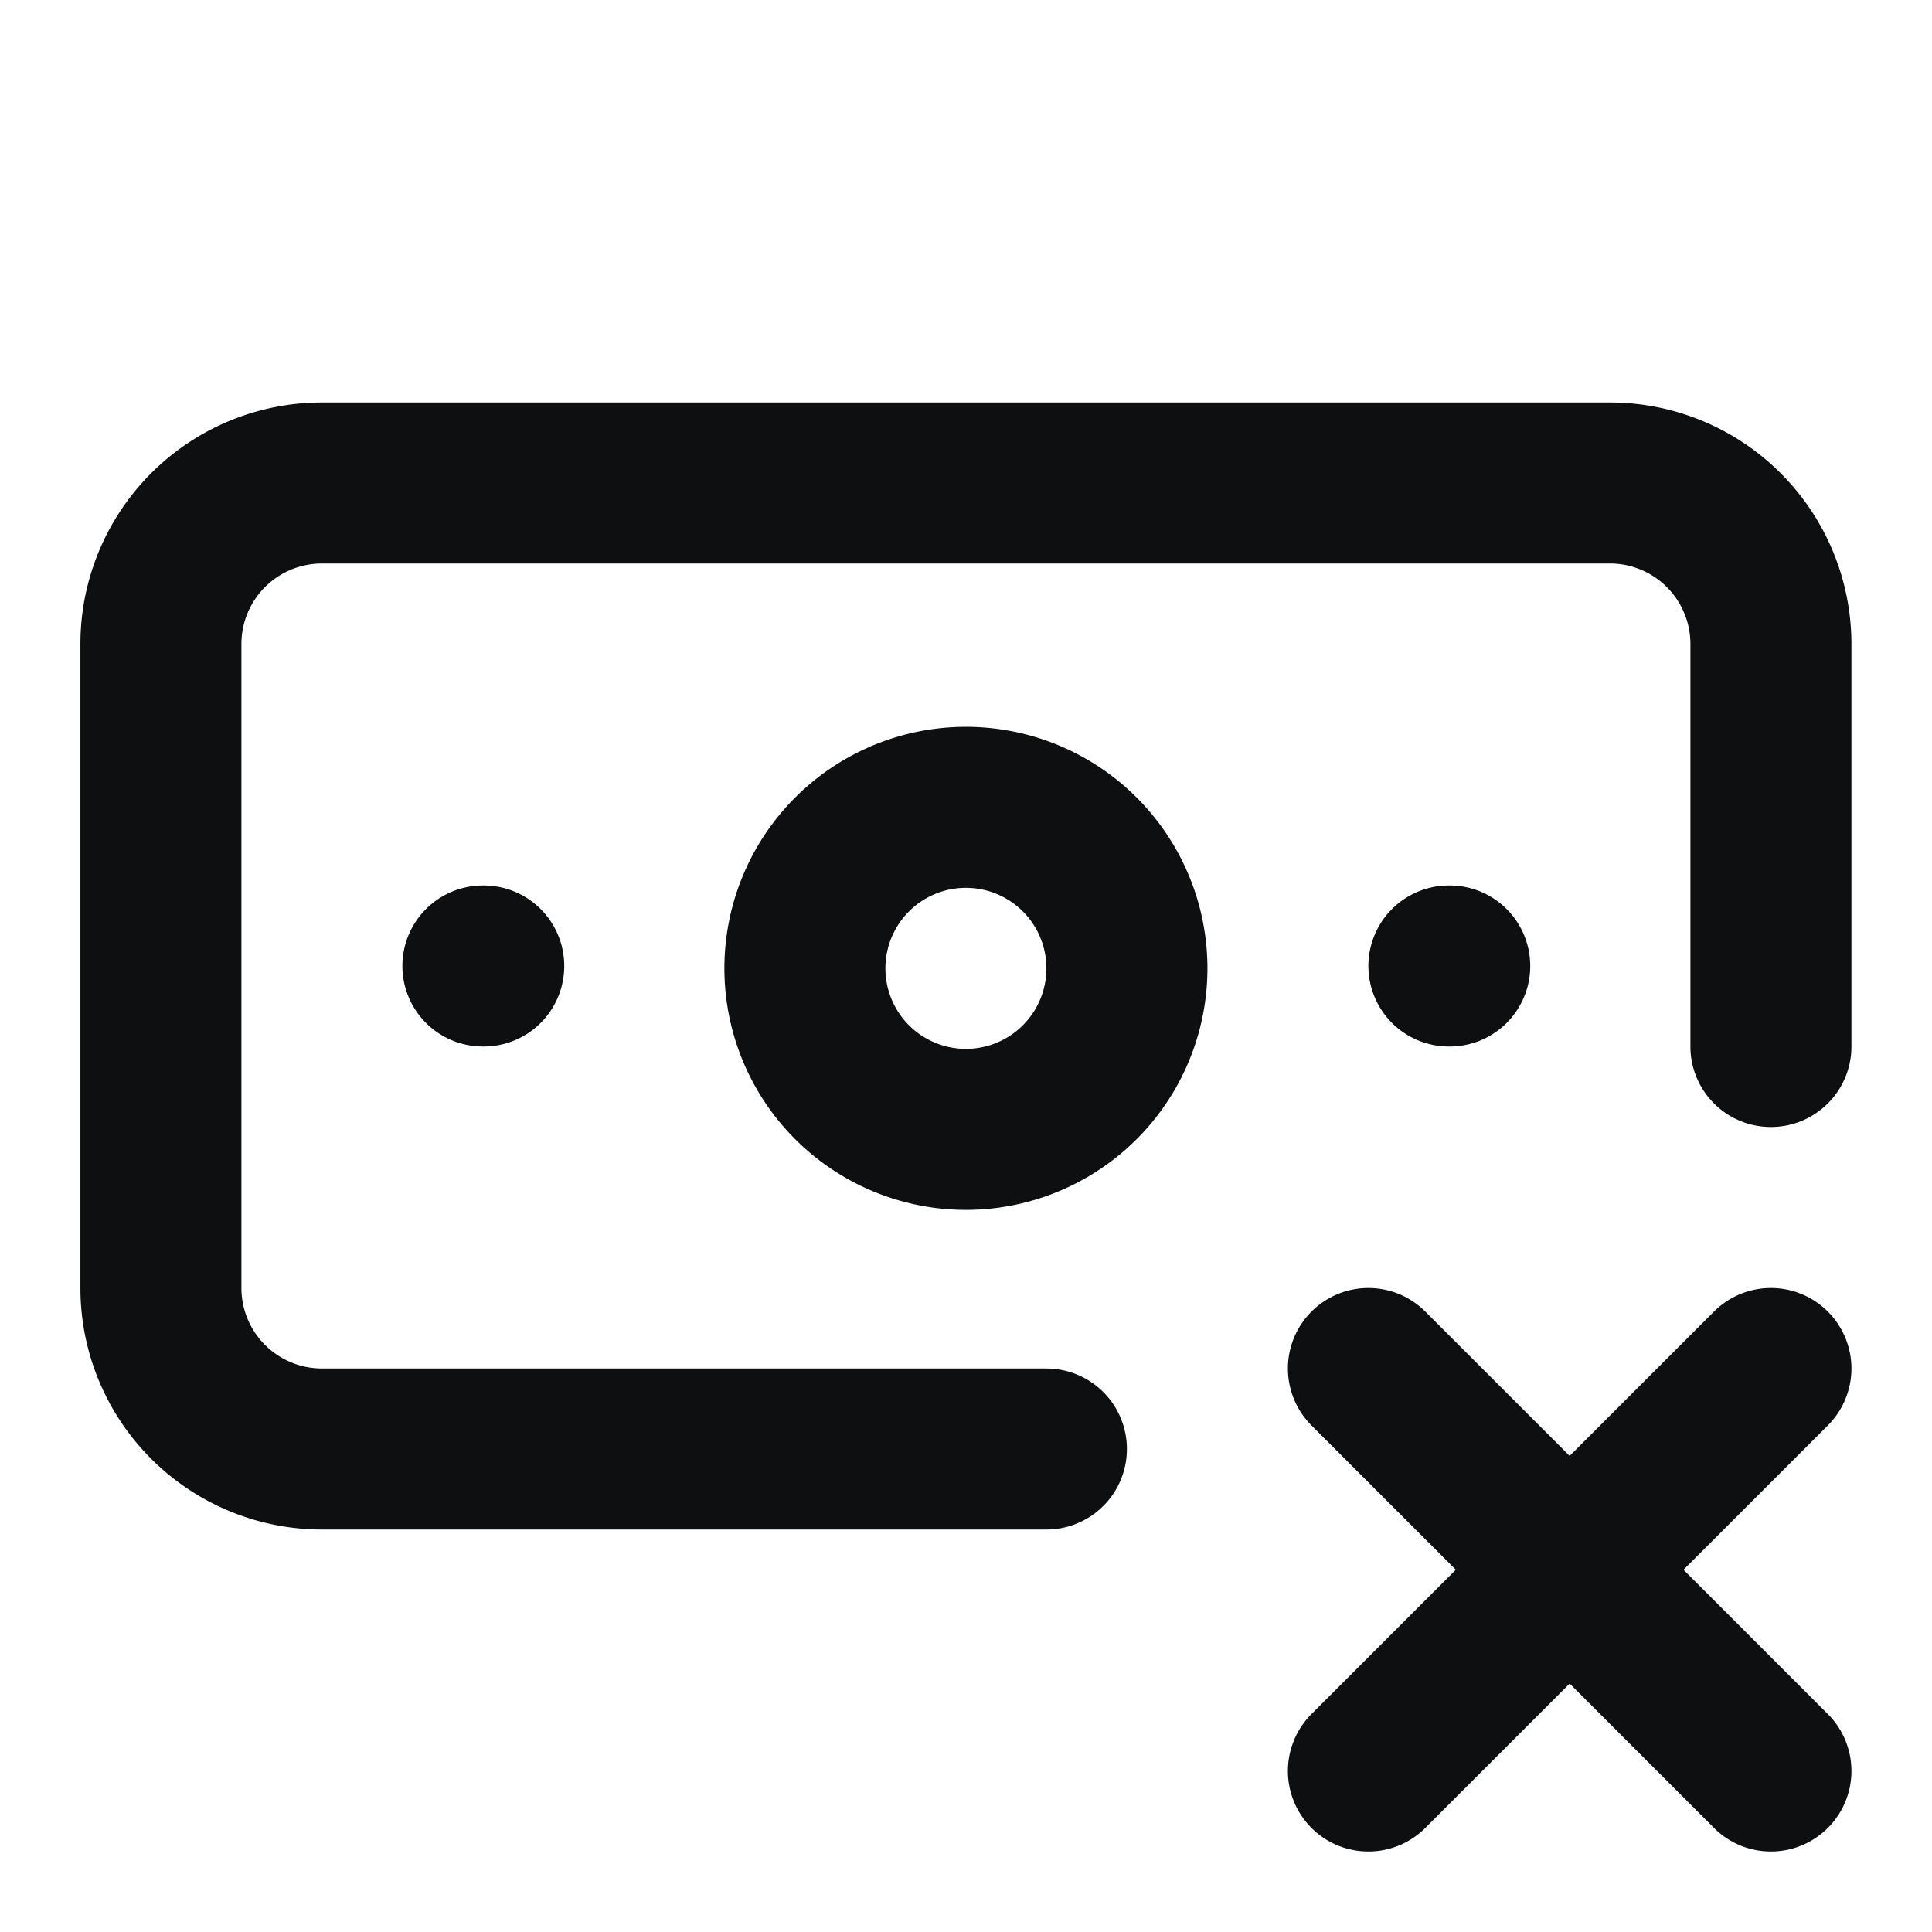 <svg xmlns="http://www.w3.org/2000/svg" width="56" height="56" fill="none"><path stroke="#0D0F10" stroke-linecap="round" stroke-linejoin="round" stroke-width="4.667" d="M30.33 42h-21a4.667 4.667 0 0 1-4.666-4.667V18.667A4.667 4.667 0 0 1 9.331 14h37.333a4.667 4.667 0 0 1 4.667 4.667v11.666m-11.667 9.334 11.667 11.666M41.997 28h.024m9.31 11.667L39.664 51.333M13.997 28h.024m18.643 0a4.667 4.667 0 1 1-9.333 0 4.667 4.667 0 0 1 9.333 0Z"/></svg>